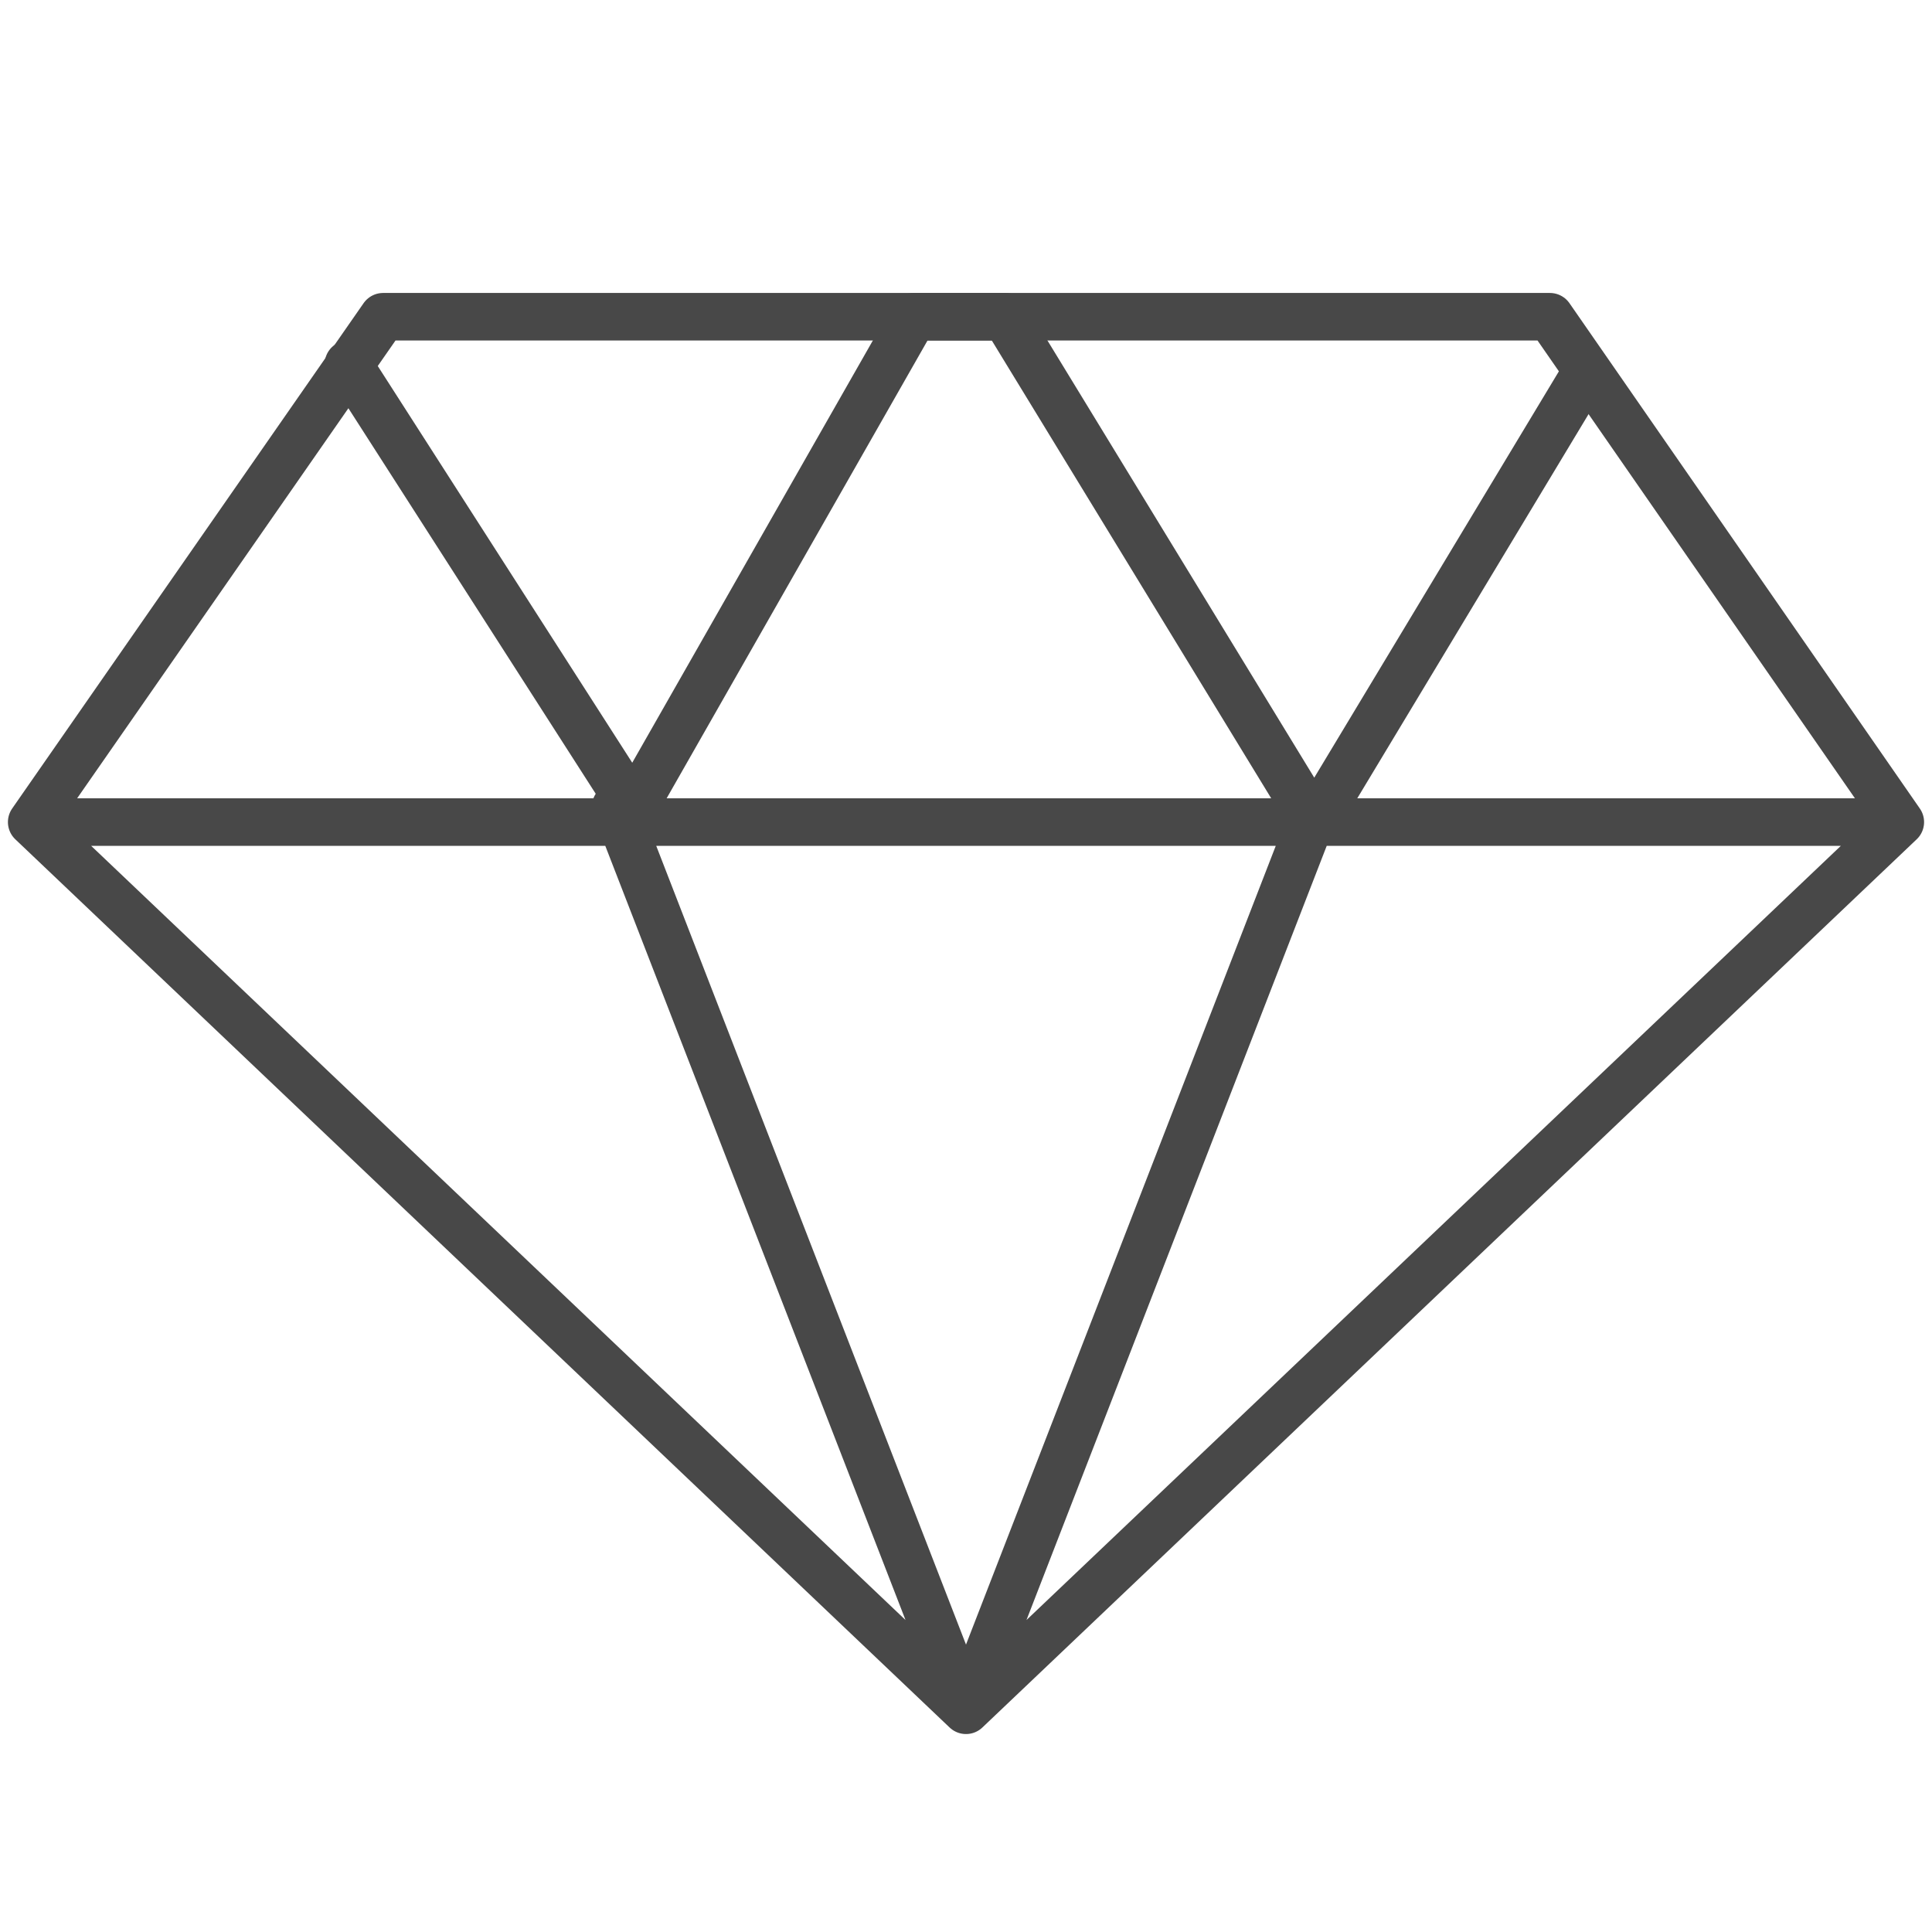 <svg width="61" height="61" fill="none" xmlns="http://www.w3.org/2000/svg"><path d="M60 25.956 48.937 10H12.096L1 25.956m59 0L30.5 54M60 25.956H1M30.5 54 1 25.956M30.5 54 19.437 25.473M30.5 54l11.063-28.527" stroke="#484848" stroke-width="1.5" stroke-linecap="round" stroke-linejoin="round"/><path d="m11 11.5 9 14.03L28.85 10h2.885L41.5 26 50 11.882" stroke="#484848" stroke-width="1.5" stroke-linecap="round" stroke-linejoin="round"/></svg>
